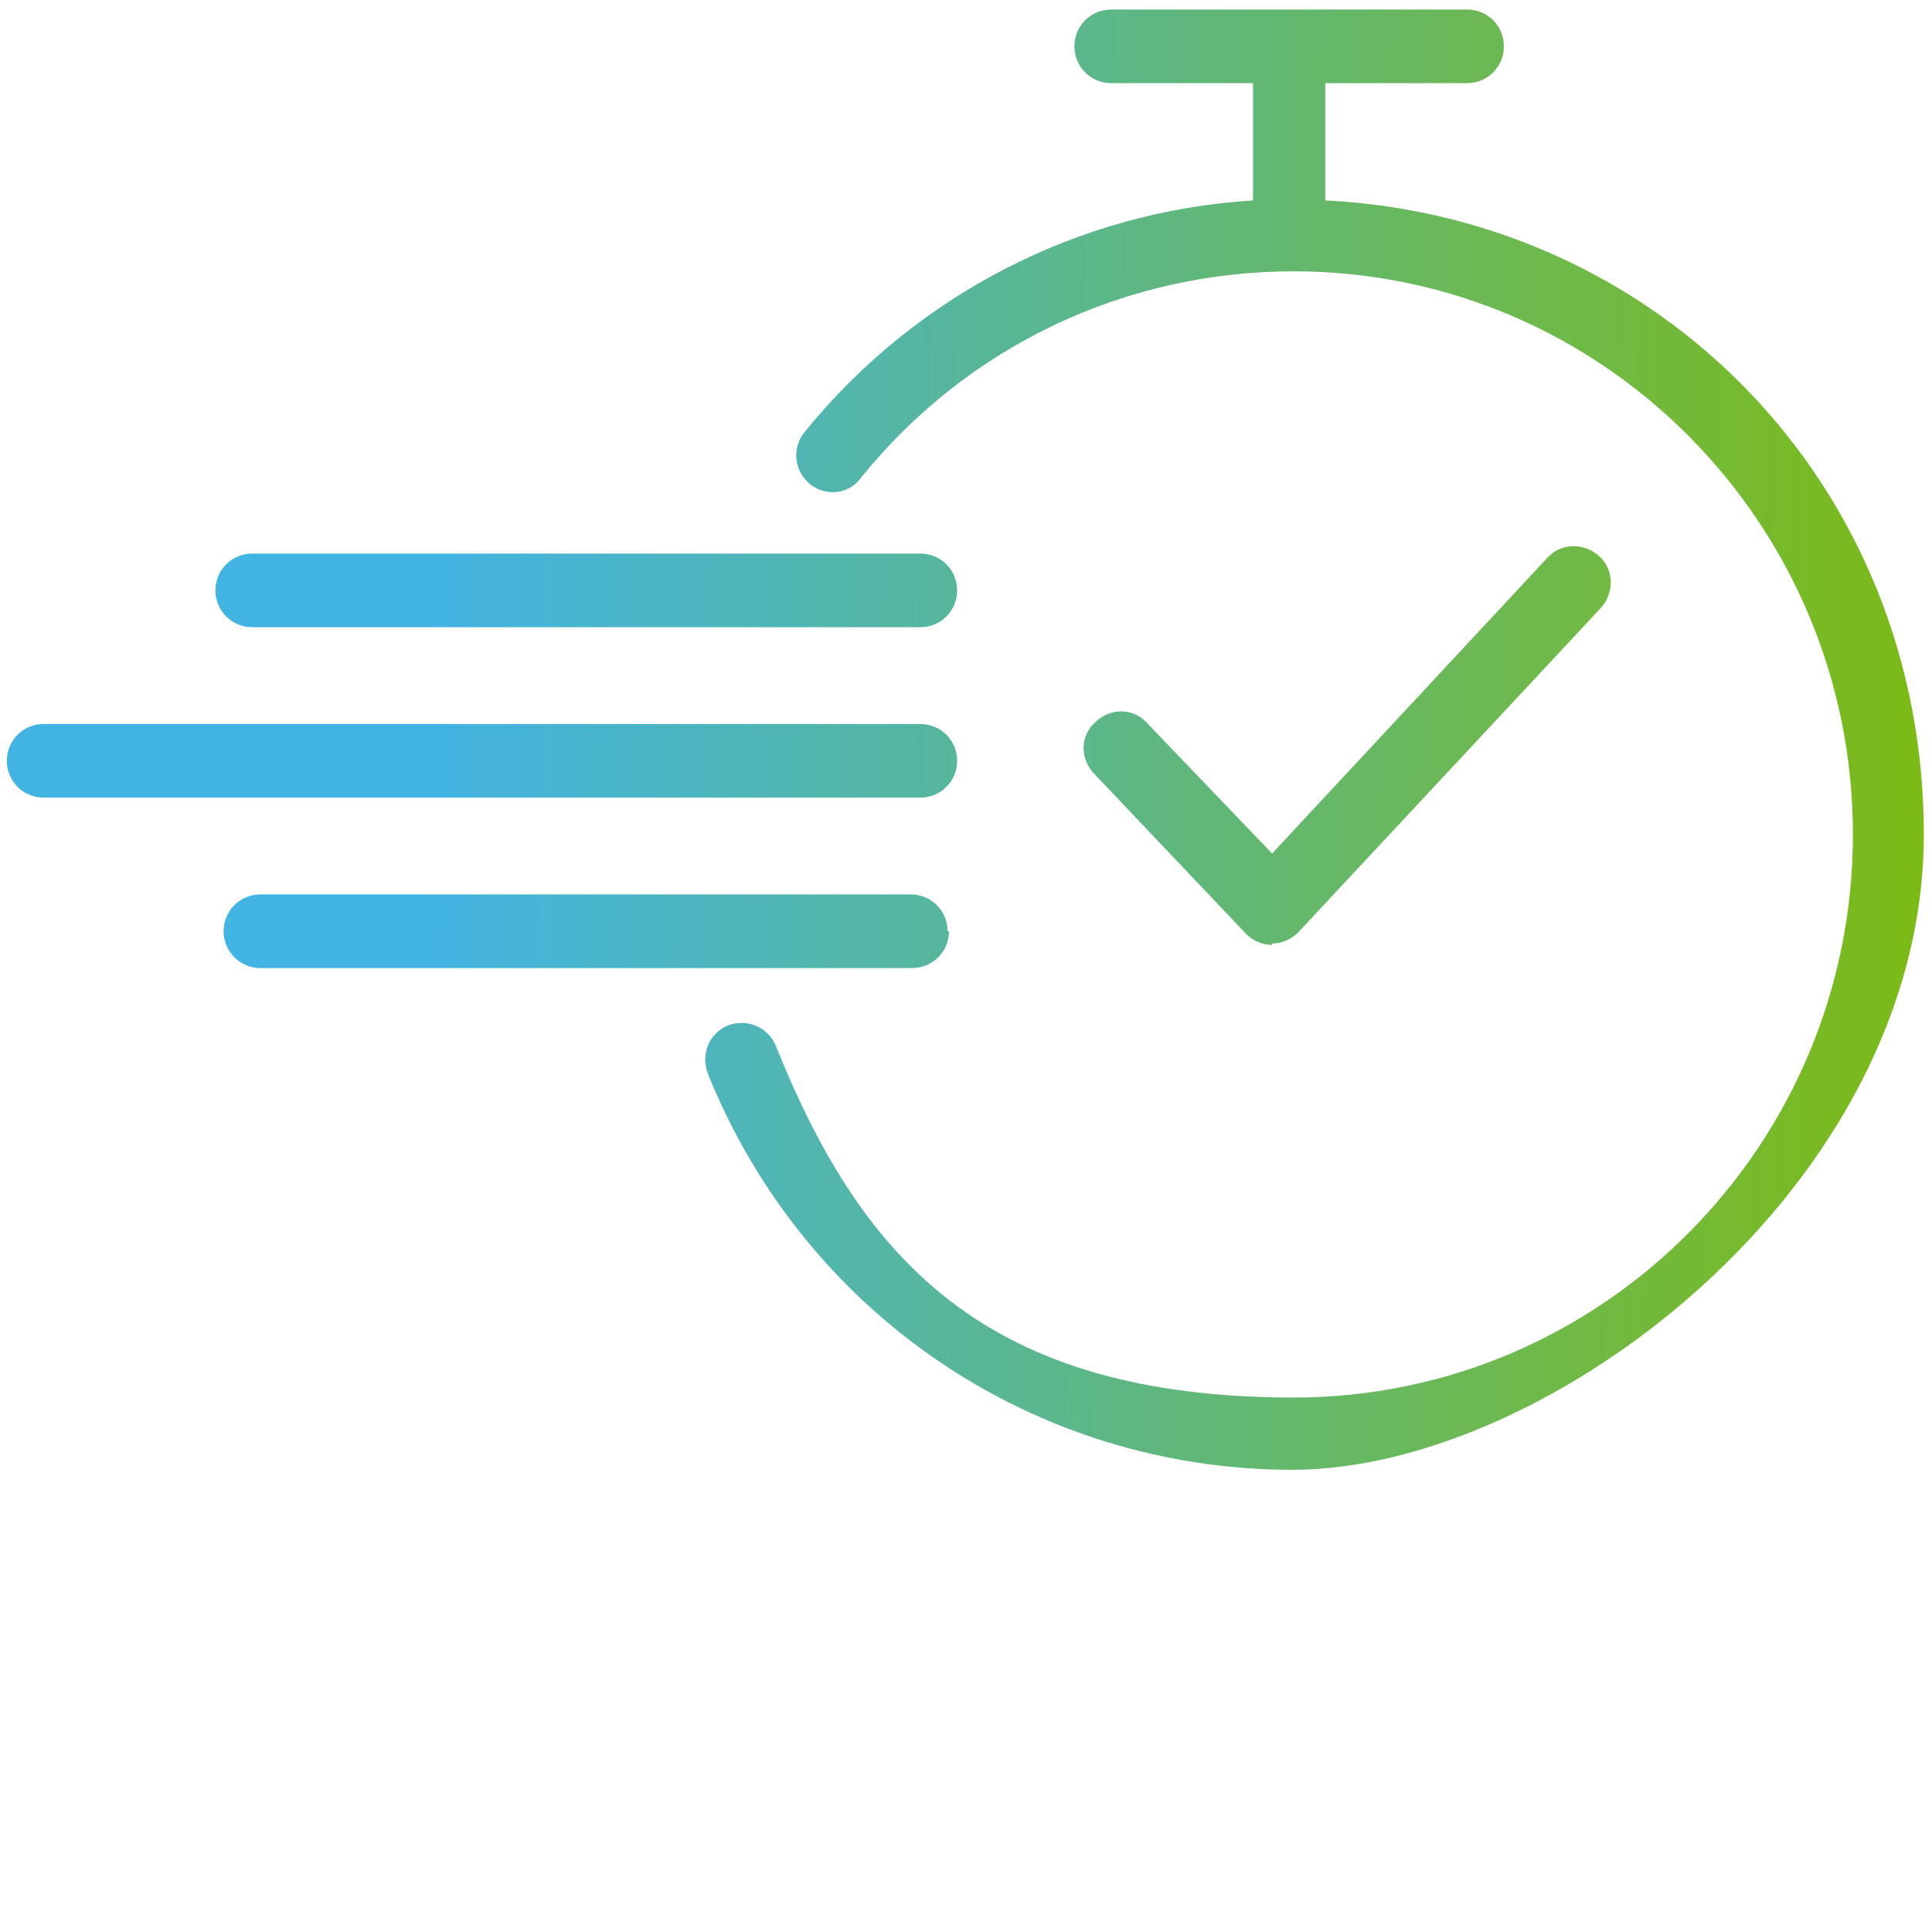 <?xml version="1.0" encoding="UTF-8"?>
<svg id="Layer_1" xmlns="http://www.w3.org/2000/svg" xmlns:xlink="http://www.w3.org/1999/xlink" version="1.1" viewBox="0 0 141.7 141.7">
  <!-- Generator: Adobe Illustrator 29.1.0, SVG Export Plug-In . SVG Version: 2.1.0 Build 142)  -->
  <defs>
    <style>
      .st0 {
        fill: url(#linear-gradient2);
      }

      .st1 {
        fill: url(#linear-gradient1);
      }

      .st2 {
        fill: url(#linear-gradient3);
      }

      .st3 {
        fill: url(#linear-gradient4);
      }

      .st4 {
        fill: url(#linear-gradient);
      }
    </style>
    <linearGradient id="linear-gradient" x1="31.2" y1="53.1" x2="151.3" y2="55.1" gradientUnits="userSpaceOnUse">
      <stop offset="0" stop-color="#42b4e4"/>
      <stop offset="1" stop-color="#82bb03"/>
    </linearGradient>
    <linearGradient id="linear-gradient1" x1="31.4" y1="43.2" x2="151.5" y2="45.2" xlink:href="#linear-gradient"/>
    <linearGradient id="linear-gradient2" x1="31.2" y1="55.7" x2="151.3" y2="57.8" xlink:href="#linear-gradient"/>
    <linearGradient id="linear-gradient3" x1="31" y1="68.1" x2="151.1" y2="70.1" xlink:href="#linear-gradient"/>
    <linearGradient id="linear-gradient4" x1="31.2" y1="53.5" x2="151.3" y2="55.5" xlink:href="#linear-gradient"/>
  </defs>
  <path class="st4" d="M97.2,14.7V6.1h10.4c1.5,0,2.7-1.2,2.7-2.7s-1.2-2.7-2.7-2.7h-26.1c-1.5,0-2.7,1.2-2.7,2.7s1.2,2.7,2.7,2.7h10.4v8.6c-12.8.8-24.7,6.9-32.9,17-.9,1.1-.8,2.8.4,3.8,1.1.9,2.8.8,3.7-.4,7.8-9.7,19.4-15.2,31.8-15.2,22.6,0,41,18.5,41,41.3s-18.4,41.3-41,41.3-31.7-10.1-38-25.8c-.6-1.4-2.1-2-3.5-1.5-1.4.6-2,2.1-1.5,3.5,7.1,17.7,24,29.1,42.9,29.1s46.3-20.9,46.3-46.6S121.6,15.9,97.2,14.7Z"/>
  <path class="st1" d="M18.5,46h49c1.5,0,2.7-1.2,2.7-2.7s-1.2-2.7-2.7-2.7H18.5c-1.5,0-2.7,1.2-2.7,2.7s1.2,2.7,2.7,2.7Z"/>
  <path class="st0" d="M70.2,55.8c0-1.5-1.2-2.7-2.7-2.7H3.2c-1.5,0-2.7,1.2-2.7,2.7s1.2,2.7,2.7,2.7h64.3c1.5,0,2.7-1.2,2.7-2.7Z"/>
  <path class="st2" d="M69.5,68.3c0-1.5-1.2-2.7-2.7-2.7H19.1c-1.5,0-2.7,1.2-2.7,2.7s1.2,2.7,2.7,2.7h47.8c1.5,0,2.7-1.2,2.7-2.7Z"/>
  <path class="st3" d="M93.3,69.2h0c.7,0,1.4-.3,1.9-.8l22.2-23.8c1-1.1,1-2.8-.1-3.8-1.1-1-2.8-1-3.8.1l-20.2,21.7-9.2-9.6c-1-1.1-2.7-1.1-3.8,0-1.1,1-1.1,2.7,0,3.8l11.1,11.7c.5.5,1.2.8,1.9.8Z"/>
</svg>